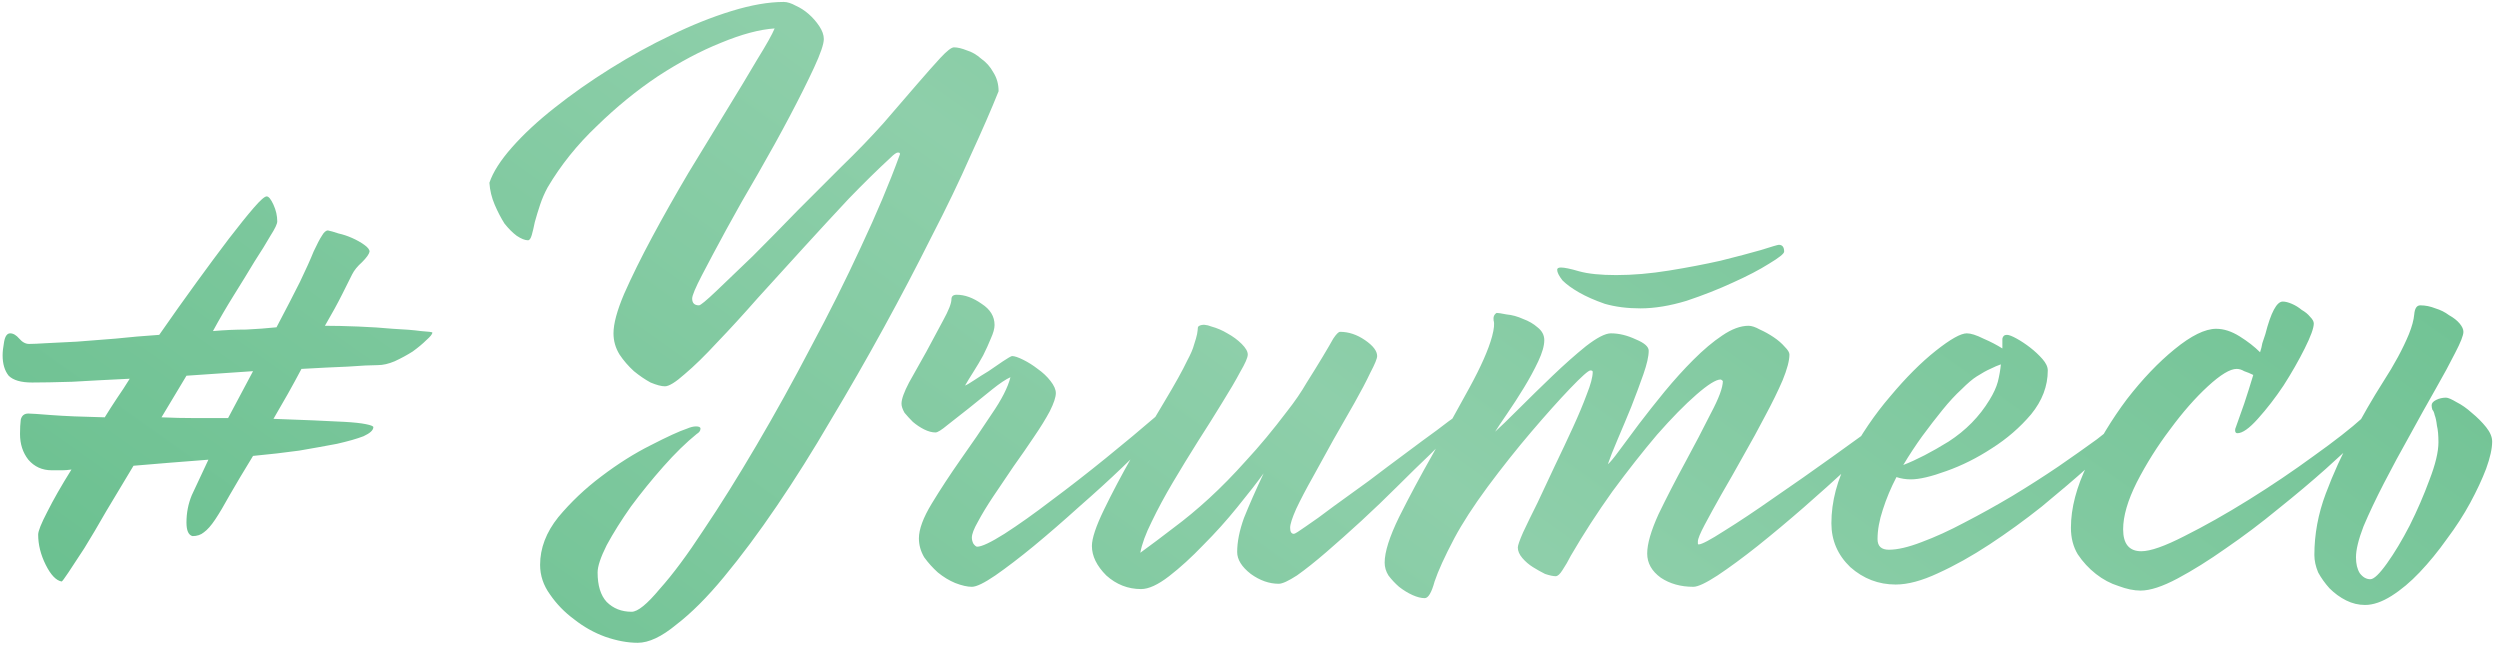 <?xml version="1.0" encoding="UTF-8"?> <svg xmlns="http://www.w3.org/2000/svg" width="312" height="81" viewBox="0 0 312 81" fill="none"><path d="M40.928 28.759C41.243 28.822 41.684 28.948 42.25 29.137C42.817 29.263 43.383 29.452 43.95 29.703C44.516 29.955 45.02 30.239 45.461 30.553C45.901 30.868 46.122 31.151 46.122 31.403C46.059 31.718 45.744 32.158 45.177 32.725C44.611 33.229 44.202 33.732 43.95 34.236C43.698 34.739 43.289 35.558 42.722 36.691C42.156 37.824 41.432 39.146 40.551 40.657C41.747 40.657 43.132 40.688 44.705 40.751C46.279 40.814 47.727 40.908 49.049 41.034C50.434 41.097 51.598 41.192 52.542 41.318C53.487 41.38 53.959 41.444 53.959 41.506C53.959 41.695 53.707 42.01 53.203 42.451C52.763 42.891 52.196 43.363 51.504 43.867C50.811 44.308 50.056 44.717 49.238 45.094C48.482 45.409 47.79 45.567 47.16 45.567C46.342 45.567 45.083 45.63 43.383 45.755C41.747 45.818 39.827 45.913 37.623 46.039C37.057 47.109 36.49 48.148 35.924 49.155C35.357 50.162 34.759 51.2 34.13 52.271C35.892 52.334 37.529 52.397 39.04 52.459C40.551 52.523 41.873 52.585 43.006 52.648C44.139 52.711 45.02 52.806 45.65 52.932C46.279 53.057 46.594 53.183 46.594 53.309C46.594 53.687 46.185 54.065 45.366 54.442C44.548 54.757 43.446 55.072 42.061 55.387C40.739 55.638 39.166 55.922 37.34 56.236C35.515 56.488 33.595 56.709 31.58 56.897C30.384 58.849 29.409 60.486 28.653 61.807C27.961 63.066 27.363 64.074 26.859 64.829C26.356 65.584 25.884 66.119 25.443 66.434C25.065 66.749 24.593 66.906 24.027 66.906C23.523 66.78 23.271 66.214 23.271 65.207C23.271 64.011 23.491 62.877 23.932 61.807C24.436 60.737 25.128 59.258 26.009 57.37C24.373 57.495 22.768 57.621 21.194 57.747C19.62 57.873 18.109 57.999 16.662 58.125C15.466 60.139 14.332 62.028 13.262 63.79C12.255 65.553 11.342 67.095 10.524 68.417C9.706 69.676 9.045 70.683 8.541 71.439C8.038 72.194 7.754 72.572 7.691 72.572C6.999 72.446 6.338 71.753 5.708 70.494C5.079 69.235 4.764 67.976 4.764 66.717C4.764 66.277 5.142 65.332 5.897 63.885C6.653 62.374 7.66 60.611 8.919 58.597C8.478 58.66 8.101 58.691 7.786 58.691C7.534 58.691 7.314 58.691 7.125 58.691H6.464C5.268 58.691 4.292 58.251 3.537 57.37C2.844 56.488 2.498 55.418 2.498 54.159C2.498 53.467 2.53 52.869 2.593 52.365C2.718 51.861 3.033 51.61 3.537 51.61C3.851 51.61 4.796 51.673 6.369 51.799C8.006 51.924 10.241 52.019 13.073 52.082C13.577 51.264 14.081 50.477 14.584 49.721C15.151 48.903 15.686 48.085 16.189 47.266C13.546 47.392 11.154 47.518 9.013 47.644C6.873 47.707 5.205 47.738 4.009 47.738C2.624 47.738 1.648 47.455 1.082 46.889C0.578 46.259 0.326 45.409 0.326 44.339C0.326 43.898 0.389 43.332 0.515 42.639C0.641 41.947 0.893 41.601 1.271 41.601C1.648 41.601 2.026 41.821 2.404 42.262C2.781 42.702 3.191 42.923 3.631 42.923C4.072 42.923 4.796 42.891 5.803 42.828C6.873 42.765 8.132 42.702 9.58 42.639C11.028 42.514 12.633 42.388 14.395 42.262C16.158 42.073 17.983 41.916 19.872 41.79C21.446 39.523 22.988 37.352 24.499 35.275C26.009 33.197 27.363 31.372 28.559 29.798C29.818 28.161 30.857 26.871 31.675 25.927C32.493 24.982 33.028 24.51 33.28 24.51C33.532 24.51 33.815 24.857 34.13 25.549C34.445 26.241 34.602 26.934 34.602 27.626C34.602 27.941 34.319 28.539 33.752 29.42C33.249 30.302 32.588 31.372 31.769 32.631C31.014 33.89 30.164 35.275 29.22 36.785C28.276 38.296 27.394 39.807 26.576 41.318C28.024 41.192 29.409 41.129 30.731 41.129C32.053 41.066 33.312 40.971 34.508 40.846C35.704 38.579 36.679 36.691 37.435 35.18C38.19 33.606 38.757 32.347 39.134 31.403C39.575 30.459 39.921 29.798 40.173 29.42C40.425 28.98 40.676 28.759 40.928 28.759ZM20.155 52.082C21.54 52.145 22.925 52.176 24.31 52.176C25.695 52.176 27.08 52.176 28.465 52.176L31.58 46.322L23.271 46.889L20.155 52.082ZM61.078 22.811C61.519 21.489 62.463 20.009 63.911 18.373C65.359 16.736 67.121 15.099 69.198 13.463C71.339 11.763 73.668 10.126 76.186 8.553C78.704 6.979 81.222 5.594 83.74 4.398C86.321 3.139 88.838 2.132 91.293 1.377C93.749 0.621 95.92 0.243 97.809 0.243C98.249 0.243 98.753 0.401 99.32 0.716C99.886 0.967 100.421 1.314 100.925 1.754C101.428 2.195 101.869 2.698 102.247 3.265C102.624 3.832 102.813 4.367 102.813 4.87C102.813 5.5 102.404 6.696 101.586 8.458C100.767 10.221 99.76 12.235 98.564 14.501C97.368 16.767 96.046 19.16 94.598 21.677C93.15 24.133 91.829 26.462 90.633 28.665C89.436 30.868 88.429 32.757 87.611 34.33C86.793 35.904 86.383 36.88 86.383 37.257C86.383 37.824 86.667 38.107 87.233 38.107C87.422 38.107 88.146 37.509 89.405 36.313C90.664 35.117 92.175 33.669 93.937 31.97C95.7 30.207 97.557 28.319 99.508 26.304C101.523 24.29 103.348 22.464 104.985 20.828C106.936 18.939 108.699 17.114 110.273 15.351C111.846 13.526 113.231 11.921 114.427 10.536C115.623 9.151 116.599 8.049 117.354 7.231C118.173 6.35 118.739 5.909 119.054 5.909C119.495 5.909 120.03 6.035 120.659 6.287C121.289 6.475 121.887 6.822 122.453 7.325C123.083 7.766 123.586 8.332 123.964 9.025C124.405 9.717 124.625 10.504 124.625 11.385C123.744 13.589 122.579 16.264 121.131 19.411C119.746 22.559 118.11 25.958 116.221 29.609C114.396 33.26 112.413 37.037 110.273 40.94C108.132 44.843 105.929 48.683 103.663 52.459C101.46 56.236 99.225 59.793 96.959 63.129C94.693 66.466 92.49 69.424 90.349 72.005C88.272 74.523 86.289 76.506 84.401 77.954C82.575 79.465 80.97 80.22 79.585 80.22C78.326 80.22 76.973 79.968 75.525 79.465C74.14 78.961 72.85 78.237 71.653 77.293C70.457 76.412 69.45 75.373 68.632 74.177C67.814 73.044 67.404 71.816 67.404 70.494C67.404 68.417 68.16 66.434 69.671 64.546C71.244 62.657 73.038 60.958 75.053 59.447C77.13 57.873 79.176 56.583 81.19 55.575C83.268 54.505 84.778 53.813 85.723 53.498C86.163 53.309 86.541 53.215 86.856 53.215C87.233 53.215 87.422 53.309 87.422 53.498C87.422 53.75 87.265 53.97 86.95 54.159C85.628 55.229 84.243 56.583 82.795 58.219C81.348 59.856 79.994 61.524 78.735 63.224C77.539 64.923 76.532 66.529 75.714 68.039C74.958 69.55 74.581 70.683 74.581 71.439C74.581 73.075 74.958 74.303 75.714 75.121C76.532 75.939 77.571 76.349 78.83 76.349C79.585 76.349 80.75 75.404 82.323 73.516C83.96 71.69 85.785 69.235 87.8 66.151C89.877 63.066 92.08 59.541 94.409 55.575C96.739 51.61 99.005 47.518 101.208 43.3C103.474 39.083 105.551 34.928 107.44 30.837C109.391 26.682 110.997 22.874 112.255 19.411C112.381 19.16 112.318 19.034 112.067 19.034C111.878 19.034 111.563 19.254 111.122 19.695C109.549 21.142 107.818 22.842 105.929 24.794C104.104 26.745 102.215 28.791 100.264 30.931C98.375 33.008 96.487 35.086 94.598 37.163C92.773 39.24 91.073 41.097 89.499 42.734C87.989 44.371 86.635 45.693 85.439 46.7C84.306 47.707 83.488 48.211 82.984 48.211C82.544 48.211 81.946 48.053 81.19 47.738C80.498 47.361 79.805 46.889 79.113 46.322C78.421 45.693 77.823 45 77.319 44.245C76.815 43.426 76.564 42.545 76.564 41.601C76.564 40.405 77.004 38.768 77.885 36.691C78.83 34.551 79.994 32.19 81.379 29.609C82.764 27.028 84.275 24.353 85.911 21.583C87.611 18.813 89.185 16.233 90.633 13.84C92.143 11.385 93.434 9.245 94.504 7.42C95.637 5.594 96.361 4.304 96.676 3.548C94.787 3.674 92.552 4.272 89.972 5.342C87.454 6.35 84.841 7.734 82.135 9.497C79.491 11.259 76.941 13.337 74.486 15.729C72.031 18.058 69.985 20.607 68.349 23.377C67.971 24.07 67.656 24.794 67.404 25.549C67.153 26.304 66.932 27.028 66.743 27.721C66.618 28.35 66.492 28.885 66.366 29.326C66.24 29.767 66.082 29.987 65.894 29.987C65.516 29.987 65.044 29.798 64.477 29.42C63.974 29.043 63.47 28.539 62.967 27.91C62.526 27.217 62.117 26.43 61.739 25.549C61.361 24.668 61.141 23.755 61.078 22.811ZM118.739 37.352C118.739 36.974 118.959 36.785 119.4 36.785C120.407 36.785 121.446 37.163 122.516 37.918C123.586 38.611 124.121 39.492 124.121 40.562C124.121 41.003 123.964 41.569 123.649 42.262C123.397 42.891 123.082 43.584 122.705 44.339C122.327 45.032 121.918 45.724 121.477 46.416C121.037 47.109 120.69 47.675 120.439 48.116C120.627 48.053 121.005 47.833 121.572 47.455C122.138 47.077 122.736 46.7 123.366 46.322C123.995 45.881 124.593 45.472 125.16 45.094C125.726 44.717 126.104 44.496 126.293 44.434C126.608 44.434 127.08 44.591 127.709 44.906C128.339 45.22 128.937 45.598 129.503 46.039C130.133 46.479 130.668 46.983 131.108 47.55C131.549 48.116 131.769 48.62 131.769 49.06C131.769 49.564 131.518 50.319 131.014 51.326C130.51 52.271 129.849 53.341 129.031 54.537C128.276 55.67 127.426 56.897 126.482 58.219C125.6 59.541 124.751 60.8 123.932 61.996C123.177 63.129 122.547 64.168 122.044 65.112C121.54 65.993 121.288 66.654 121.288 67.095C121.288 67.347 121.351 67.599 121.477 67.85C121.666 68.102 121.823 68.228 121.949 68.228C122.516 68.228 123.649 67.693 125.349 66.623C127.111 65.49 129.063 64.105 131.203 62.468C133.406 60.832 135.672 59.069 138.001 57.181C140.33 55.292 142.408 53.561 144.233 51.987C144.548 51.736 144.863 51.61 145.177 51.61C145.303 51.61 145.429 51.641 145.555 51.704C145.681 51.767 145.744 51.956 145.744 52.271C145.744 52.523 145.209 53.215 144.139 54.348C143.069 55.418 141.715 56.74 140.079 58.314C138.505 59.825 136.711 61.461 134.696 63.224C132.745 64.986 130.857 66.623 129.031 68.134C127.269 69.582 125.663 70.809 124.216 71.816C122.831 72.76 121.855 73.233 121.288 73.233C120.722 73.233 120.029 73.075 119.211 72.76C118.456 72.446 117.732 72.005 117.039 71.439C116.41 70.872 115.843 70.243 115.34 69.55C114.899 68.795 114.679 68.008 114.679 67.189C114.679 66.056 115.214 64.609 116.284 62.846C117.354 61.084 118.55 59.258 119.872 57.37C121.257 55.418 122.547 53.53 123.743 51.704C125.002 49.879 125.789 48.336 126.104 47.077C125.537 47.329 124.782 47.833 123.838 48.588C122.894 49.343 121.918 50.13 120.911 50.949C119.966 51.704 119.085 52.397 118.267 53.026C117.511 53.656 117.008 53.97 116.756 53.97C116.315 53.97 115.843 53.844 115.34 53.593C114.836 53.341 114.364 53.026 113.923 52.648C113.546 52.271 113.199 51.893 112.885 51.515C112.633 51.075 112.507 50.697 112.507 50.382C112.507 49.816 112.822 48.934 113.451 47.738C114.144 46.479 114.868 45.189 115.623 43.867C116.378 42.482 117.071 41.192 117.7 39.996C118.393 38.737 118.739 37.855 118.739 37.352ZM149.678 40.657C150.056 40.468 150.559 40.499 151.189 40.751C151.881 40.94 152.542 41.223 153.172 41.601C153.864 41.978 154.462 42.419 154.966 42.923C155.469 43.426 155.721 43.867 155.721 44.245C155.721 44.622 155.406 45.346 154.777 46.416C154.21 47.487 153.455 48.777 152.511 50.288C151.629 51.736 150.622 53.341 149.489 55.103C148.419 56.803 147.38 58.503 146.373 60.202C145.366 61.902 144.485 63.538 143.729 65.112C142.974 66.623 142.502 67.913 142.313 68.984C143.698 67.976 145.083 66.938 146.468 65.868C147.915 64.797 149.395 63.57 150.906 62.185C152.416 60.8 153.959 59.227 155.532 57.464C157.169 55.701 158.869 53.656 160.631 51.326C161.575 50.13 162.394 48.934 163.086 47.738C163.842 46.542 164.502 45.472 165.069 44.528C165.636 43.584 166.076 42.828 166.391 42.262C166.769 41.695 167.052 41.412 167.241 41.412C168.311 41.412 169.35 41.758 170.357 42.451C171.364 43.143 171.868 43.804 171.868 44.434C171.868 44.748 171.584 45.441 171.018 46.511C170.514 47.581 169.853 48.84 169.035 50.288C168.216 51.736 167.335 53.278 166.391 54.914C165.51 56.488 164.66 58.031 163.842 59.541C163.023 60.989 162.331 62.311 161.764 63.507C161.261 64.64 161.009 65.427 161.009 65.868C161.009 66.371 161.166 66.623 161.481 66.623C161.607 66.623 162.11 66.308 162.992 65.679C163.936 65.049 165.069 64.231 166.391 63.224C167.776 62.217 169.255 61.146 170.829 60.013C172.403 58.817 173.913 57.684 175.361 56.614C176.872 55.481 178.194 54.505 179.327 53.687C180.46 52.806 181.278 52.208 181.782 51.893C182.286 51.893 182.537 52.019 182.537 52.271C182.537 52.523 182.191 52.995 181.499 53.687C180.743 54.442 179.736 55.45 178.477 56.709C177.218 57.905 175.865 59.227 174.417 60.674C172.969 62.122 171.458 63.57 169.885 65.018C168.374 66.403 166.926 67.693 165.541 68.889C164.156 70.085 162.929 71.061 161.859 71.816C160.789 72.509 160.033 72.855 159.592 72.855C158.396 72.855 157.232 72.446 156.099 71.627C154.966 70.746 154.399 69.833 154.399 68.889C154.399 67.63 154.682 66.214 155.249 64.64C155.879 63.066 156.697 61.209 157.704 59.069C156.886 60.202 155.784 61.619 154.399 63.318C153.077 64.955 151.661 66.529 150.15 68.039C148.702 69.55 147.286 70.841 145.901 71.911C144.516 72.981 143.352 73.516 142.407 73.516C140.771 73.516 139.323 72.949 138.064 71.816C136.868 70.62 136.27 69.393 136.27 68.134C136.27 67.189 136.774 65.679 137.781 63.602C138.788 61.524 139.952 59.321 141.274 56.992C142.659 54.6 144.013 52.302 145.335 50.099C146.657 47.896 147.601 46.196 148.167 45C148.608 44.182 148.891 43.521 149.017 43.017C149.206 42.451 149.332 42.01 149.395 41.695C149.458 41.318 149.489 41.066 149.489 40.94C149.489 40.814 149.552 40.72 149.678 40.657ZM194.334 33.669C194.334 33.48 194.491 33.386 194.806 33.386C195.246 33.386 196.002 33.543 197.072 33.858C198.205 34.173 199.747 34.33 201.699 34.33C203.776 34.33 205.979 34.141 208.308 33.764C210.637 33.386 212.778 32.977 214.729 32.536C216.743 32.033 218.412 31.592 219.733 31.214C221.118 30.774 221.874 30.553 222 30.553C222.44 30.553 222.661 30.837 222.661 31.403C222.661 31.655 222.031 32.158 220.772 32.914C219.576 33.669 218.065 34.456 216.24 35.275C214.477 36.093 212.557 36.848 210.48 37.541C208.403 38.17 206.483 38.485 204.72 38.485C203.083 38.485 201.604 38.296 200.282 37.918C199.023 37.478 197.953 37.006 197.072 36.502C196.191 35.998 195.498 35.495 194.995 34.991C194.554 34.425 194.334 33.984 194.334 33.669ZM186.78 39.051C186.969 39.051 187.378 39.114 188.007 39.24C188.7 39.303 189.392 39.492 190.085 39.807C190.777 40.059 191.375 40.405 191.879 40.846C192.445 41.286 192.728 41.821 192.728 42.451C192.728 43.143 192.477 44.024 191.973 45.094C191.469 46.165 190.871 47.266 190.179 48.399C189.487 49.532 188.794 50.602 188.102 51.61C187.409 52.617 186.906 53.372 186.591 53.876C187.22 53.309 188.196 52.365 189.518 51.043C190.903 49.658 192.319 48.273 193.767 46.889C195.215 45.504 196.6 44.276 197.922 43.206C199.307 42.136 200.345 41.601 201.038 41.601C202.045 41.601 203.083 41.853 204.154 42.356C205.224 42.797 205.759 43.269 205.759 43.773C205.759 44.465 205.538 45.441 205.098 46.7C204.657 47.959 204.154 49.312 203.587 50.76C203.021 52.145 202.454 53.498 201.887 54.82C201.321 56.142 200.912 57.181 200.66 57.936C200.912 57.747 201.384 57.181 202.076 56.236C202.769 55.292 203.587 54.191 204.531 52.932C205.538 51.61 206.609 50.256 207.742 48.871C208.938 47.424 210.134 46.102 211.33 44.906C212.589 43.647 213.785 42.639 214.918 41.884C216.114 41.066 217.215 40.657 218.223 40.657C218.6 40.657 219.072 40.814 219.639 41.129C220.206 41.38 220.772 41.695 221.339 42.073C221.905 42.451 222.377 42.86 222.755 43.3C223.133 43.678 223.322 43.993 223.322 44.245C223.322 45 223.038 46.07 222.472 47.455C221.905 48.777 221.181 50.256 220.3 51.893C219.482 53.467 218.569 55.135 217.562 56.897C216.617 58.597 215.705 60.202 214.823 61.713C214.005 63.161 213.313 64.42 212.746 65.49C212.18 66.56 211.896 67.252 211.896 67.567V67.85C211.896 67.913 211.928 67.945 211.991 67.945C212.368 67.945 213.439 67.378 215.201 66.245C217.027 65.112 219.104 63.727 221.433 62.091C223.825 60.454 226.249 58.754 228.704 56.992C231.222 55.166 233.362 53.624 235.124 52.365C235.313 52.176 235.565 52.082 235.88 52.082C236.132 52.082 236.257 52.176 236.257 52.365C236.257 52.554 235.722 53.215 234.652 54.348C233.582 55.481 232.229 56.834 230.592 58.408C228.955 59.919 227.13 61.556 225.116 63.318C223.164 65.018 221.244 66.623 219.356 68.134C217.53 69.582 215.862 70.809 214.351 71.816C212.903 72.76 211.896 73.233 211.33 73.233C209.756 73.233 208.403 72.855 207.27 72.1C206.136 71.281 205.57 70.274 205.57 69.078C205.57 67.882 206.042 66.245 206.986 64.168C207.993 62.091 209.095 59.95 210.291 57.747C211.487 55.544 212.557 53.498 213.501 51.61C214.509 49.721 215.012 48.368 215.012 47.55C214.886 47.424 214.792 47.361 214.729 47.361C214.162 47.361 213.155 47.99 211.707 49.249C210.26 50.508 208.623 52.176 206.797 54.254C205.035 56.331 203.178 58.691 201.226 61.335C199.338 63.979 197.607 66.654 196.033 69.361C195.718 69.991 195.372 70.589 194.995 71.155C194.68 71.659 194.397 71.911 194.145 71.911C193.83 71.911 193.389 71.816 192.823 71.627C192.319 71.376 191.816 71.092 191.312 70.778C190.808 70.463 190.368 70.085 189.99 69.644C189.612 69.204 189.424 68.763 189.424 68.323C189.424 68.071 189.644 67.441 190.085 66.434C190.588 65.364 191.186 64.136 191.879 62.752C192.571 61.304 193.295 59.762 194.05 58.125C194.869 56.425 195.624 54.82 196.316 53.309C197.009 51.799 197.575 50.445 198.016 49.249C198.52 47.99 198.771 47.046 198.771 46.416C198.771 46.291 198.677 46.228 198.488 46.228C198.236 46.228 197.387 46.983 195.939 48.494C194.554 49.942 192.949 51.736 191.123 53.876C189.298 56.016 187.472 58.314 185.647 60.769C183.884 63.161 182.499 65.301 181.492 67.189C180.296 69.456 179.478 71.25 179.037 72.572C178.659 73.957 178.25 74.649 177.81 74.649C177.369 74.649 176.865 74.523 176.299 74.271C175.732 74.019 175.166 73.673 174.599 73.233C174.096 72.792 173.655 72.32 173.277 71.816C172.962 71.313 172.805 70.778 172.805 70.211C172.805 68.889 173.403 67.001 174.599 64.546C175.858 62.028 177.274 59.384 178.848 56.614C180.422 53.781 181.933 51.043 183.38 48.399C184.828 45.755 185.773 43.615 186.213 41.978C186.465 41.034 186.528 40.373 186.402 39.996C186.339 39.555 186.465 39.24 186.78 39.051ZM264.722 52.271C264.911 52.082 265.099 51.956 265.288 51.893C265.477 51.83 265.634 51.799 265.76 51.799C266.012 51.799 266.138 51.893 266.138 52.082C266.201 52.208 266.232 52.334 266.232 52.459C266.232 52.648 265.697 53.309 264.627 54.442C263.62 55.513 262.267 56.803 260.567 58.314C258.867 59.825 256.947 61.461 254.807 63.224C252.667 64.923 250.495 66.497 248.292 67.945C246.089 69.393 243.949 70.589 241.871 71.533C239.857 72.477 238.094 72.949 236.584 72.949C234.443 72.949 232.555 72.225 230.918 70.778C229.344 69.267 228.558 67.441 228.558 65.301C228.558 62.594 229.281 59.856 230.729 57.086C232.24 54.254 233.971 51.704 235.923 49.438C237.874 47.109 239.762 45.22 241.588 43.773C243.414 42.325 244.704 41.601 245.459 41.601C245.963 41.601 246.655 41.821 247.537 42.262C248.418 42.639 249.205 43.049 249.897 43.489C249.897 42.986 249.897 42.577 249.897 42.262C249.96 41.947 250.149 41.79 250.464 41.79C250.716 41.79 251.125 41.947 251.691 42.262C252.258 42.577 252.824 42.954 253.391 43.395C253.957 43.836 254.461 44.308 254.902 44.811C255.342 45.315 255.563 45.787 255.563 46.228C255.563 48.179 254.87 50.005 253.485 51.704C252.1 53.341 250.464 54.757 248.575 55.953C246.75 57.149 244.861 58.093 242.91 58.786C241.021 59.478 239.542 59.825 238.472 59.825C237.843 59.825 237.245 59.73 236.678 59.541C235.986 60.863 235.419 62.217 234.978 63.602C234.538 64.923 234.317 66.151 234.317 67.284C234.317 68.165 234.79 68.606 235.734 68.606C236.804 68.606 238.157 68.291 239.794 67.662C241.494 67.032 243.288 66.214 245.176 65.207C247.127 64.2 249.11 63.098 251.125 61.902C253.202 60.643 255.122 59.415 256.885 58.219C258.71 56.96 260.315 55.827 261.7 54.82C263.085 53.75 264.092 52.9 264.722 52.271ZM248.292 49.91C248.796 49.092 249.142 48.336 249.331 47.644C249.52 46.889 249.645 46.165 249.708 45.472C249.331 45.598 248.89 45.787 248.386 46.039C247.946 46.228 247.379 46.542 246.687 46.983C246.183 47.298 245.554 47.833 244.798 48.588C244.043 49.281 243.256 50.13 242.438 51.138C241.619 52.145 240.77 53.246 239.888 54.442C239.07 55.575 238.283 56.772 237.528 58.031C239.164 57.401 241.053 56.425 243.193 55.103C245.333 53.718 247.033 51.987 248.292 49.91ZM284.89 37.635C285.205 37.635 285.582 37.73 286.023 37.918C286.464 38.107 286.873 38.359 287.25 38.674C287.691 38.925 288.037 39.209 288.289 39.523C288.604 39.838 288.761 40.121 288.761 40.373C288.761 40.94 288.384 41.978 287.628 43.489C286.873 45 285.991 46.542 284.984 48.116C283.977 49.627 282.907 51.012 281.774 52.271C280.704 53.467 279.854 54.065 279.224 54.065C279.036 54.065 278.941 53.939 278.941 53.687C278.941 53.561 278.973 53.435 279.036 53.309C279.35 52.428 279.697 51.452 280.074 50.382C280.452 49.249 280.83 48.053 281.207 46.794C280.83 46.605 280.452 46.448 280.074 46.322C279.76 46.133 279.445 46.039 279.13 46.039C278.312 46.039 277.116 46.763 275.542 48.211C273.968 49.658 272.395 51.452 270.821 53.593C269.247 55.67 267.862 57.873 266.666 60.202C265.533 62.468 264.967 64.42 264.967 66.056C264.967 67.882 265.722 68.795 267.233 68.795C268.366 68.795 270.16 68.165 272.615 66.906C275.133 65.647 277.808 64.136 280.641 62.374C283.474 60.611 286.18 58.786 288.761 56.897C291.405 55.009 293.419 53.435 294.804 52.176C294.93 52.05 295.088 51.956 295.276 51.893C295.465 51.83 295.623 51.799 295.749 51.799C296.063 51.799 296.221 52.082 296.221 52.648C296.221 52.774 295.654 53.404 294.521 54.537C293.451 55.607 292.035 56.929 290.272 58.503C288.509 60.076 286.527 61.745 284.323 63.507C282.183 65.27 280.011 66.906 277.808 68.417C275.668 69.928 273.654 71.187 271.765 72.194C269.877 73.201 268.334 73.705 267.138 73.705C266.32 73.705 265.407 73.516 264.4 73.138C263.393 72.823 262.449 72.32 261.567 71.627C260.686 70.935 259.931 70.117 259.301 69.172C258.735 68.228 258.451 67.127 258.451 65.868C258.451 63.413 259.144 60.769 260.529 57.936C261.914 55.04 263.55 52.334 265.439 49.816C267.39 47.298 269.373 45.22 271.387 43.584C273.465 41.884 275.196 41.034 276.581 41.034C277.525 41.034 278.501 41.349 279.508 41.978C280.515 42.608 281.365 43.269 282.057 43.961C282.183 43.584 282.278 43.206 282.34 42.828C282.466 42.451 282.592 42.073 282.718 41.695C283.411 38.989 284.135 37.635 284.89 37.635ZM302.052 38.107C302.682 38.107 303.311 38.233 303.941 38.485C304.57 38.674 305.137 38.957 305.64 39.335C306.207 39.649 306.647 39.996 306.962 40.373C307.277 40.751 307.434 41.097 307.434 41.412C307.434 41.853 307.088 42.734 306.396 44.056C305.766 45.315 304.948 46.826 303.941 48.588C302.933 50.351 301.863 52.271 300.73 54.348C299.597 56.362 298.527 58.345 297.52 60.297C296.513 62.248 295.663 64.042 294.97 65.679C294.341 67.315 294.026 68.606 294.026 69.55C294.026 70.368 294.183 71.029 294.498 71.533C294.876 72.037 295.317 72.288 295.82 72.288C296.261 72.288 296.953 71.627 297.897 70.305C298.842 68.984 299.786 67.41 300.73 65.584C301.674 63.696 302.493 61.807 303.185 59.919C303.941 57.968 304.318 56.394 304.318 55.198C304.318 54.316 304.255 53.624 304.129 53.12C304.066 52.554 303.972 52.113 303.846 51.799C303.783 51.484 303.689 51.264 303.563 51.138C303.5 50.949 303.468 50.76 303.468 50.571C303.468 50.319 303.657 50.099 304.035 49.91C304.413 49.721 304.822 49.627 305.262 49.627C305.514 49.627 305.955 49.816 306.584 50.193C307.214 50.508 307.843 50.949 308.473 51.515C309.165 52.082 309.763 52.68 310.267 53.309C310.77 53.939 311.022 54.537 311.022 55.103C311.022 55.985 310.77 57.118 310.267 58.503C309.763 59.825 309.102 61.241 308.284 62.752C307.466 64.262 306.49 65.773 305.357 67.284C304.287 68.795 303.154 70.18 301.958 71.439C300.825 72.635 299.66 73.61 298.464 74.366C297.268 75.121 296.166 75.499 295.159 75.499C294.341 75.499 293.554 75.31 292.799 74.932C292.043 74.555 291.351 74.051 290.721 73.421C290.155 72.792 289.683 72.131 289.305 71.439C288.99 70.683 288.833 69.959 288.833 69.267C288.833 66.686 289.305 64.136 290.249 61.619C291.193 59.101 292.295 56.677 293.554 54.348C294.813 51.956 296.103 49.721 297.425 47.644C298.81 45.504 299.88 43.521 300.636 41.695C301.013 40.751 301.234 39.933 301.297 39.24C301.36 38.485 301.611 38.107 302.052 38.107Z" fill="url(#paint0_linear_4685_3503)"></path><defs><linearGradient id="paint0_linear_4685_3503" x1="312" y1="-13.617" x2="153.624" y2="209.626" gradientUnits="userSpaceOnUse"><stop stop-color="#63BD8A"></stop><stop offset="0.5" stop-color="#8ECFAA"></stop><stop offset="1" stop-color="#63BD8A"></stop></linearGradient></defs></svg> 